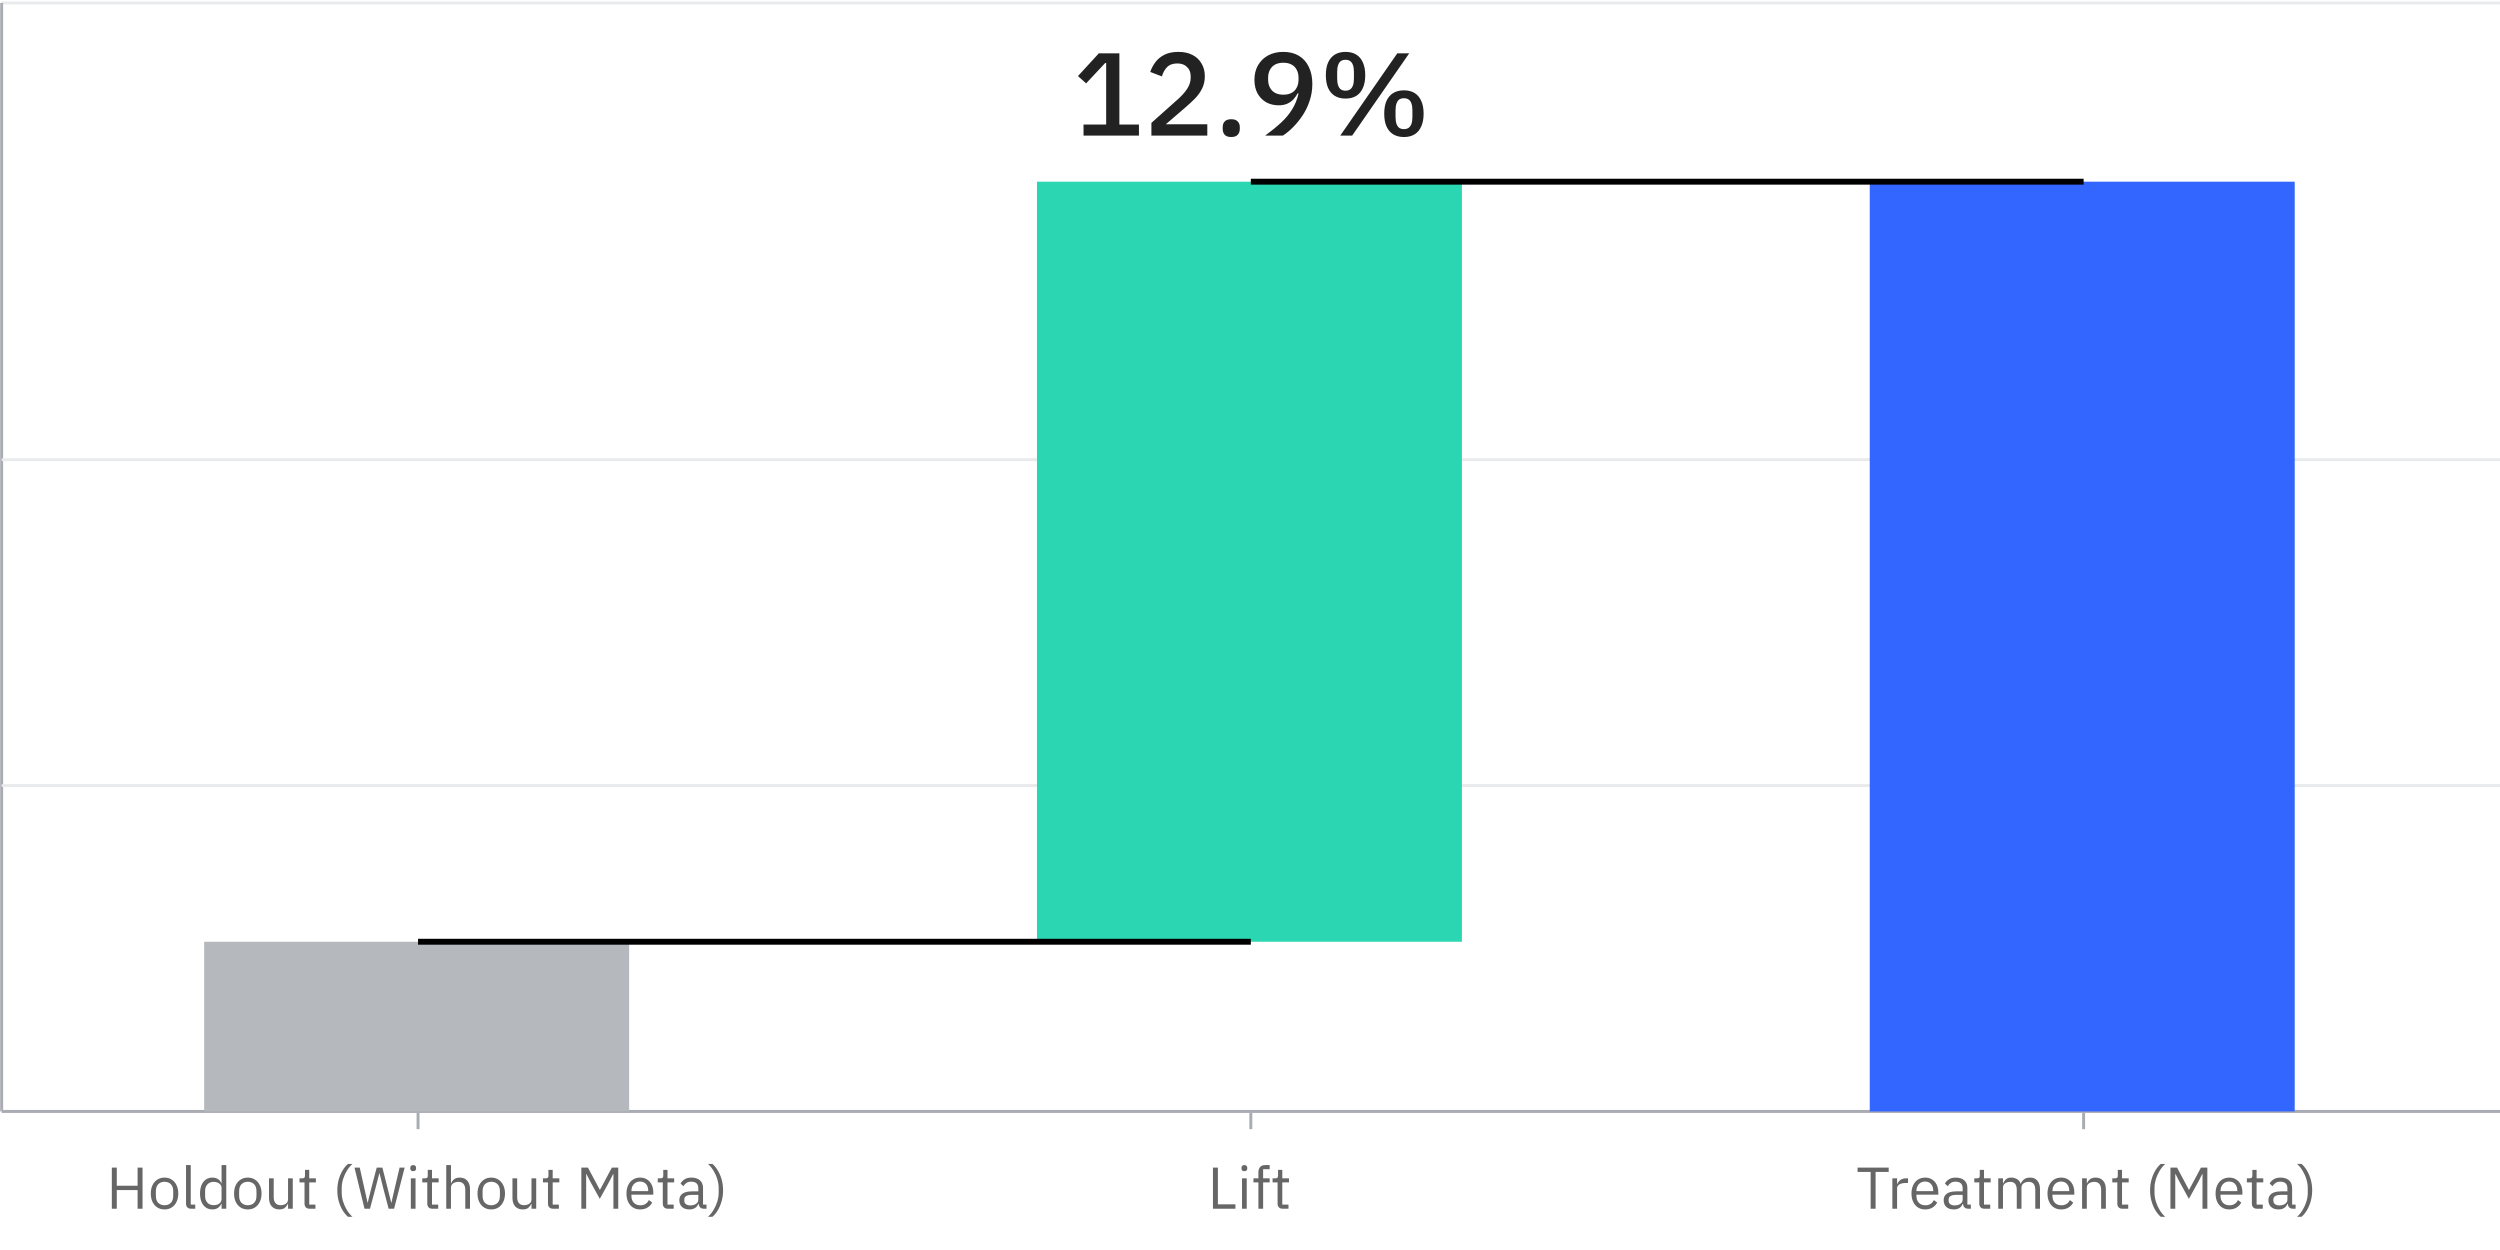 <svg width="848" height="424" viewBox="0 0 848 424" fill="none" xmlns="http://www.w3.org/2000/svg">
<rect width="848" height="424" fill="white"/>
<path d="M0.563 1H848" stroke="#E9EAEC"/>
<path d="M141.802 383V377" stroke="#A9ACB2"/>
<path d="M46.672 410V403.68H39.612V410H37.932V396.04H39.612V402.2H46.672V396.04H48.352V410H46.672ZM55.812 410.24C54.892 410.24 54.079 410.02 53.372 409.58C52.679 409.127 52.132 408.5 51.732 407.7C51.346 406.887 51.152 405.933 51.152 404.84C51.152 403.747 51.346 402.8 51.732 402C52.132 401.187 52.679 400.56 53.372 400.12C54.079 399.667 54.892 399.44 55.812 399.44C56.732 399.44 57.539 399.667 58.232 400.12C58.939 400.56 59.486 401.187 59.872 402C60.272 402.8 60.472 403.747 60.472 404.84C60.472 405.933 60.272 406.887 59.872 407.7C59.486 408.5 58.939 409.127 58.232 409.58C57.539 410.02 56.732 410.24 55.812 410.24ZM55.812 408.82C56.679 408.82 57.386 408.553 57.932 408.02C58.479 407.487 58.752 406.673 58.752 405.58V404.1C58.752 403.007 58.479 402.193 57.932 401.66C57.386 401.127 56.679 400.86 55.812 400.86C54.959 400.86 54.252 401.127 53.692 401.66C53.146 402.193 52.872 403.007 52.872 404.1V405.58C52.872 406.673 53.146 407.487 53.692 408.02C54.252 408.553 54.959 408.82 55.812 408.82ZM66.224 410H64.804C64.257 410 63.837 409.847 63.544 409.54C63.251 409.22 63.104 408.82 63.104 408.34V395.2H64.704V408.6H66.224V410ZM75.153 410V408.32H75.073C74.766 408.96 74.36 409.44 73.853 409.76C73.36 410.08 72.76 410.24 72.053 410.24C71.2 410.24 70.453 410.02 69.813 409.58C69.186 409.14 68.7 408.513 68.353 407.7C68.02 406.887 67.853 405.933 67.853 404.84C67.853 403.733 68.02 402.78 68.353 401.98C68.7 401.167 69.186 400.54 69.813 400.1C70.453 399.66 71.2 399.44 72.053 399.44C72.76 399.44 73.373 399.6 73.893 399.92C74.413 400.227 74.806 400.707 75.073 401.36H75.153V395.2H76.753V410H75.153ZM72.493 408.8C72.986 408.8 73.433 408.72 73.833 408.56C74.233 408.387 74.553 408.147 74.793 407.84C75.033 407.52 75.153 407.14 75.153 406.7V402.86C75.153 402.473 75.033 402.133 74.793 401.84C74.553 401.547 74.233 401.313 73.833 401.14C73.433 400.967 72.986 400.88 72.493 400.88C71.6 400.88 70.886 401.167 70.353 401.74C69.833 402.3 69.573 403.04 69.573 403.96V405.72C69.573 406.64 69.833 407.387 70.353 407.96C70.886 408.52 71.6 408.8 72.493 408.8ZM84.055 410.24C83.135 410.24 82.321 410.02 81.615 409.58C80.921 409.127 80.375 408.5 79.975 407.7C79.588 406.887 79.395 405.933 79.395 404.84C79.395 403.747 79.588 402.8 79.975 402C80.375 401.187 80.921 400.56 81.615 400.12C82.321 399.667 83.135 399.44 84.055 399.44C84.975 399.44 85.781 399.667 86.475 400.12C87.181 400.56 87.728 401.187 88.115 402C88.515 402.8 88.715 403.747 88.715 404.84C88.715 405.933 88.515 406.887 88.115 407.7C87.728 408.5 87.181 409.127 86.475 409.58C85.781 410.02 84.975 410.24 84.055 410.24ZM84.055 408.82C84.921 408.82 85.628 408.553 86.175 408.02C86.721 407.487 86.995 406.673 86.995 405.58V404.1C86.995 403.007 86.721 402.193 86.175 401.66C85.628 401.127 84.921 400.86 84.055 400.86C83.201 400.86 82.495 401.127 81.935 401.66C81.388 402.193 81.115 403.007 81.115 404.1V405.58C81.115 406.673 81.388 407.487 81.935 408.02C82.495 408.553 83.201 408.82 84.055 408.82ZM97.706 410V408.32H97.626C97.426 408.813 97.106 409.26 96.666 409.66C96.239 410.047 95.593 410.24 94.726 410.24C93.673 410.24 92.826 409.9 92.186 409.22C91.559 408.527 91.246 407.553 91.246 406.3V399.68H92.846V406.02C92.846 406.94 93.046 407.633 93.446 408.1C93.846 408.567 94.433 408.8 95.206 408.8C95.633 408.8 96.033 408.733 96.406 408.6C96.793 408.453 97.106 408.233 97.346 407.94C97.586 407.647 97.706 407.273 97.706 406.82V399.68H99.306V410H97.706ZM106.993 410H104.993C104.447 410 104.027 409.84 103.733 409.52C103.44 409.2 103.293 408.793 103.293 408.3V401.08H101.593V399.68H102.553C102.9 399.68 103.133 399.613 103.253 399.48C103.387 399.333 103.453 399.087 103.453 398.74V396.82H104.893V399.68H107.153V401.08H104.893V408.6H106.993V410ZM114.411 403.76C114.411 402.467 114.571 401.253 114.891 400.12C115.211 398.973 115.645 397.947 116.191 397.04C116.738 396.12 117.351 395.373 118.031 394.8H119.551C118.818 395.467 118.178 396.253 117.631 397.16C117.085 398.067 116.658 399.02 116.351 400.02C116.058 401.02 115.911 401.987 115.911 402.92V404.64C115.911 405.573 116.065 406.547 116.371 407.56C116.678 408.56 117.105 409.513 117.651 410.42C118.198 411.327 118.831 412.1 119.551 412.74H118.031C117.378 412.18 116.771 411.447 116.211 410.54C115.665 409.633 115.225 408.6 114.891 407.44C114.571 406.28 114.411 405.053 114.411 403.76ZM125.501 410H123.641L120.241 396.04H122.021L123.521 402.76L124.681 407.98H124.721L126.021 402.76L127.781 396.04H129.701L131.401 402.76L132.701 407.96H132.761L133.961 402.76L135.541 396.04H137.261L133.681 410H131.821L130.001 403.04L128.721 397.92H128.681L127.361 403.04L125.501 410ZM140.154 397.26C139.82 397.26 139.574 397.18 139.414 397.02C139.254 396.847 139.174 396.627 139.174 396.36V396.1C139.174 395.833 139.254 395.62 139.414 395.46C139.574 395.287 139.82 395.2 140.154 395.2C140.5 395.2 140.747 395.287 140.894 395.46C141.054 395.62 141.134 395.833 141.134 396.1V396.36C141.134 396.627 141.054 396.847 140.894 397.02C140.747 397.18 140.5 397.26 140.154 397.26ZM139.354 410V399.68H140.954V410H139.354ZM148.634 410H146.634C146.087 410 145.667 409.84 145.374 409.52C145.08 409.2 144.934 408.793 144.934 408.3V401.08H143.234V399.68H144.194C144.54 399.68 144.774 399.613 144.894 399.48C145.027 399.333 145.094 399.087 145.094 398.74V396.82H146.534V399.68H148.794V401.08H146.534V408.6H148.634V410ZM151.366 410V395.2H152.966V401.36H153.046C153.299 400.773 153.652 400.307 154.106 399.96C154.572 399.613 155.192 399.44 155.966 399.44C157.032 399.44 157.872 399.787 158.486 400.48C159.112 401.16 159.426 402.127 159.426 403.38V410H157.826V403.66C157.826 402.74 157.626 402.047 157.226 401.58C156.839 401.113 156.259 400.88 155.486 400.88C155.059 400.88 154.652 400.953 154.266 401.1C153.879 401.233 153.566 401.447 153.326 401.74C153.086 402.033 152.966 402.4 152.966 402.84V410H151.366ZM166.633 410.24C165.713 410.24 164.899 410.02 164.193 409.58C163.499 409.127 162.953 408.5 162.553 407.7C162.166 406.887 161.973 405.933 161.973 404.84C161.973 403.747 162.166 402.8 162.553 402C162.953 401.187 163.499 400.56 164.193 400.12C164.899 399.667 165.713 399.44 166.633 399.44C167.553 399.44 168.359 399.667 169.053 400.12C169.759 400.56 170.306 401.187 170.693 402C171.093 402.8 171.293 403.747 171.293 404.84C171.293 405.933 171.093 406.887 170.693 407.7C170.306 408.5 169.759 409.127 169.053 409.58C168.359 410.02 167.553 410.24 166.633 410.24ZM166.633 408.82C167.499 408.82 168.206 408.553 168.753 408.02C169.299 407.487 169.573 406.673 169.573 405.58V404.1C169.573 403.007 169.299 402.193 168.753 401.66C168.206 401.127 167.499 400.86 166.633 400.86C165.779 400.86 165.073 401.127 164.513 401.66C163.966 402.193 163.693 403.007 163.693 404.1V405.58C163.693 406.673 163.966 407.487 164.513 408.02C165.073 408.553 165.779 408.82 166.633 408.82ZM180.284 410V408.32H180.204C180.004 408.813 179.684 409.26 179.244 409.66C178.817 410.047 178.171 410.24 177.304 410.24C176.251 410.24 175.404 409.9 174.764 409.22C174.137 408.527 173.824 407.553 173.824 406.3V399.68H175.424V406.02C175.424 406.94 175.624 407.633 176.024 408.1C176.424 408.567 177.011 408.8 177.784 408.8C178.211 408.8 178.611 408.733 178.984 408.6C179.371 408.453 179.684 408.233 179.924 407.94C180.164 407.647 180.284 407.273 180.284 406.82V399.68H181.884V410H180.284ZM189.571 410H187.571C187.025 410 186.605 409.84 186.311 409.52C186.018 409.2 185.871 408.793 185.871 408.3V401.08H184.171V399.68H185.131C185.478 399.68 185.711 399.613 185.831 399.48C185.965 399.333 186.031 399.087 186.031 398.74V396.82H187.471V399.68H189.731V401.08H187.471V408.6H189.571V410ZM197.19 410V396.04H199.43L202.07 400.98L203.43 403.56H203.53L204.91 400.98L207.55 396.04H209.71V410H208.07V400.58V398.24H207.97L206.79 400.58L203.45 406.66L200.11 400.58L198.93 398.24H198.83V400.58V410H197.19ZM217.14 410.24C216.207 410.24 215.393 410.02 214.7 409.58C214.007 409.127 213.467 408.5 213.08 407.7C212.693 406.887 212.5 405.933 212.5 404.84C212.5 403.747 212.693 402.8 213.08 402C213.467 401.187 214.007 400.56 214.7 400.12C215.393 399.667 216.207 399.44 217.14 399.44C218.06 399.44 218.853 399.66 219.52 400.1C220.187 400.527 220.7 401.12 221.06 401.88C221.42 402.64 221.6 403.507 221.6 404.48V405.24H214.18V405.72C214.18 406.613 214.447 407.36 214.98 407.96C215.527 408.547 216.28 408.84 217.24 408.84C217.893 408.84 218.46 408.687 218.94 408.38C219.433 408.073 219.813 407.633 220.08 407.06L221.22 407.88C220.887 408.573 220.367 409.14 219.66 409.58C218.953 410.02 218.113 410.24 217.14 410.24ZM217.14 400.78C216.567 400.78 216.053 400.913 215.6 401.18C215.16 401.447 214.813 401.82 214.56 402.3C214.307 402.767 214.18 403.3 214.18 403.9V404.04H219.88V403.82C219.88 403.207 219.767 402.673 219.54 402.22C219.313 401.767 218.993 401.413 218.58 401.16C218.167 400.907 217.687 400.78 217.14 400.78ZM228.517 410H226.517C225.97 410 225.55 409.84 225.257 409.52C224.963 409.2 224.817 408.793 224.817 408.3V401.08H223.117V399.68H224.077C224.423 399.68 224.657 399.613 224.777 399.48C224.91 399.333 224.977 399.087 224.977 398.74V396.82H226.417V399.68H228.677V401.08H226.417V408.6H228.517V410ZM239.648 410H238.748C238.322 410 237.975 409.913 237.708 409.74C237.442 409.553 237.248 409.3 237.128 408.98C237.008 408.66 236.948 408.293 236.948 407.88V407.74L237.568 408.32H236.868C236.655 408.947 236.282 409.427 235.748 409.76C235.228 410.08 234.608 410.24 233.888 410.24C232.795 410.24 231.942 409.96 231.328 409.4C230.728 408.84 230.428 408.08 230.428 407.12C230.428 406.467 230.588 405.92 230.908 405.48C231.228 405.027 231.708 404.687 232.348 404.46C233.002 404.22 233.828 404.1 234.828 404.1H236.868V403.08C236.868 402.347 236.668 401.787 236.268 401.4C235.868 401.013 235.255 400.82 234.428 400.82C233.815 400.82 233.295 400.96 232.868 401.24C232.442 401.52 232.088 401.893 231.808 402.36L230.848 401.46C231.128 400.913 231.575 400.44 232.188 400.04C232.802 399.64 233.575 399.44 234.508 399.44C235.748 399.44 236.715 399.747 237.408 400.36C238.115 400.973 238.468 401.827 238.468 402.92V408.6H239.648V410ZM236.868 405.3H234.748C233.842 405.3 233.175 405.433 232.748 405.7C232.322 405.967 232.108 406.353 232.108 406.86V407.28C232.108 407.787 232.295 408.18 232.668 408.46C233.042 408.74 233.535 408.88 234.148 408.88C234.682 408.88 235.148 408.8 235.548 408.64C235.962 408.467 236.282 408.24 236.508 407.96C236.748 407.667 236.868 407.347 236.868 407V405.3ZM245.272 403.76C245.272 405.053 245.105 406.28 244.772 407.44C244.452 408.6 244.019 409.633 243.472 410.54C242.925 411.447 242.319 412.18 241.652 412.74H240.132C240.852 412.1 241.485 411.327 242.032 410.42C242.579 409.513 243.005 408.56 243.312 407.56C243.619 406.547 243.772 405.573 243.772 404.64V402.92C243.772 401.987 243.619 401.02 243.312 400.02C243.019 399.02 242.599 398.067 242.052 397.16C241.519 396.253 240.879 395.467 240.132 394.8H241.652C242.332 395.373 242.945 396.12 243.492 397.04C244.039 397.947 244.472 398.973 244.792 400.12C245.112 401.253 245.272 402.467 245.272 403.76Z" fill="#666666"/>
<path d="M424.281 383V377" stroke="#A9ACB2"/>
<path d="M419.052 410H411.432V396.04H413.112V408.52H419.052V410ZM422.092 397.26C421.758 397.26 421.512 397.18 421.352 397.02C421.192 396.847 421.112 396.627 421.112 396.36V396.1C421.112 395.833 421.192 395.62 421.352 395.46C421.512 395.287 421.758 395.2 422.092 395.2C422.438 395.2 422.685 395.287 422.832 395.46C422.992 395.62 423.072 395.833 423.072 396.1V396.36C423.072 396.627 422.992 396.847 422.832 397.02C422.685 397.18 422.438 397.26 422.092 397.26ZM421.292 410V399.68H422.892V410H421.292ZM426.852 410V401.08H425.172V399.68H426.852V397.6C426.852 396.893 427.038 396.32 427.412 395.88C427.785 395.427 428.352 395.2 429.112 395.2H430.672V396.6H428.452V399.68H430.672V401.08H428.452V410H426.852ZM437.056 410H435.056C434.51 410 434.09 409.84 433.796 409.52C433.503 409.2 433.356 408.793 433.356 408.3V401.08H431.656V399.68H432.616C432.963 399.68 433.196 399.613 433.316 399.48C433.45 399.333 433.516 399.087 433.516 398.74V396.82H434.956V399.68H437.216V401.08H434.956V408.6H437.056V410Z" fill="#666666"/>
<path d="M706.76 383V377" stroke="#A9ACB2"/>
<path d="M640.644 397.52H636.204V410H634.524V397.52H630.084V396.04H640.644V397.52ZM643.49 410H641.89V399.68H643.49V401.58H643.59C643.71 401.247 643.897 400.94 644.15 400.66C644.404 400.367 644.73 400.133 645.13 399.96C645.53 399.773 646.01 399.68 646.57 399.68H647.19V401.28H646.25C645.677 401.28 645.184 401.36 644.77 401.52C644.357 401.667 644.037 401.867 643.81 402.12C643.597 402.373 643.49 402.667 643.49 403V410ZM653.017 410.24C652.083 410.24 651.27 410.02 650.577 409.58C649.883 409.127 649.343 408.5 648.957 407.7C648.57 406.887 648.377 405.933 648.377 404.84C648.377 403.747 648.57 402.8 648.957 402C649.343 401.187 649.883 400.56 650.577 400.12C651.27 399.667 652.083 399.44 653.017 399.44C653.937 399.44 654.73 399.66 655.397 400.1C656.063 400.527 656.577 401.12 656.937 401.88C657.297 402.64 657.477 403.507 657.477 404.48V405.24H650.057V405.72C650.057 406.613 650.323 407.36 650.857 407.96C651.403 408.547 652.157 408.84 653.117 408.84C653.77 408.84 654.337 408.687 654.817 408.38C655.31 408.073 655.69 407.633 655.957 407.06L657.097 407.88C656.763 408.573 656.243 409.14 655.537 409.58C654.83 410.02 653.99 410.24 653.017 410.24ZM653.017 400.78C652.443 400.78 651.93 400.913 651.477 401.18C651.037 401.447 650.69 401.82 650.437 402.3C650.183 402.767 650.057 403.3 650.057 403.9V404.04H655.757V403.82C655.757 403.207 655.643 402.673 655.417 402.22C655.19 401.767 654.87 401.413 654.457 401.16C654.043 400.907 653.563 400.78 653.017 400.78ZM668.513 410H667.613C667.186 410 666.84 409.913 666.573 409.74C666.306 409.553 666.113 409.3 665.993 408.98C665.873 408.66 665.813 408.293 665.813 407.88V407.74L666.433 408.32H665.733C665.52 408.947 665.146 409.427 664.613 409.76C664.093 410.08 663.473 410.24 662.753 410.24C661.66 410.24 660.806 409.96 660.193 409.4C659.593 408.84 659.293 408.08 659.293 407.12C659.293 406.467 659.453 405.92 659.773 405.48C660.093 405.027 660.573 404.687 661.213 404.46C661.866 404.22 662.693 404.1 663.693 404.1H665.733V403.08C665.733 402.347 665.533 401.787 665.133 401.4C664.733 401.013 664.12 400.82 663.293 400.82C662.68 400.82 662.16 400.96 661.733 401.24C661.306 401.52 660.953 401.893 660.673 402.36L659.713 401.46C659.993 400.913 660.44 400.44 661.053 400.04C661.666 399.64 662.44 399.44 663.373 399.44C664.613 399.44 665.58 399.747 666.273 400.36C666.98 400.973 667.333 401.827 667.333 402.92V408.6H668.513V410ZM665.733 405.3H663.613C662.706 405.3 662.04 405.433 661.613 405.7C661.186 405.967 660.973 406.353 660.973 406.86V407.28C660.973 407.787 661.16 408.18 661.533 408.46C661.906 408.74 662.4 408.88 663.013 408.88C663.546 408.88 664.013 408.8 664.413 408.64C664.826 408.467 665.146 408.24 665.373 407.96C665.613 407.667 665.733 407.347 665.733 407V405.3ZM675.077 410H673.077C672.53 410 672.11 409.84 671.817 409.52C671.523 409.2 671.377 408.793 671.377 408.3V401.08H669.677V399.68H670.637C670.983 399.68 671.217 399.613 671.337 399.48C671.47 399.333 671.537 399.087 671.537 398.74V396.82H672.977V399.68H675.237V401.08H672.977V408.6H675.077V410ZM679.408 410H677.808V399.68H679.408V401.36H679.488C679.715 400.827 680.035 400.373 680.448 400C680.862 399.627 681.468 399.44 682.268 399.44C682.948 399.44 683.575 399.607 684.148 399.94C684.722 400.26 685.148 400.793 685.428 401.54H685.468C685.655 400.98 686.002 400.493 686.508 400.08C687.028 399.653 687.728 399.44 688.608 399.44C689.662 399.44 690.482 399.787 691.068 400.48C691.668 401.16 691.968 402.127 691.968 403.38V410H690.368V403.66C690.368 402.753 690.188 402.067 689.828 401.6C689.468 401.12 688.895 400.88 688.108 400.88C687.695 400.88 687.302 400.953 686.928 401.1C686.555 401.233 686.255 401.447 686.028 401.74C685.802 402.033 685.688 402.4 685.688 402.84V410H684.088V403.66C684.088 402.74 683.908 402.047 683.548 401.58C683.188 401.113 682.628 400.88 681.868 400.88C681.455 400.88 681.055 400.953 680.668 401.1C680.295 401.233 679.988 401.447 679.748 401.74C679.522 402.033 679.408 402.4 679.408 402.84V410ZM699.149 410.24C698.216 410.24 697.403 410.02 696.709 409.58C696.016 409.127 695.476 408.5 695.089 407.7C694.703 406.887 694.509 405.933 694.509 404.84C694.509 403.747 694.703 402.8 695.089 402C695.476 401.187 696.016 400.56 696.709 400.12C697.403 399.667 698.216 399.44 699.149 399.44C700.069 399.44 700.863 399.66 701.529 400.1C702.196 400.527 702.709 401.12 703.069 401.88C703.429 402.64 703.609 403.507 703.609 404.48V405.24H696.189V405.72C696.189 406.613 696.456 407.36 696.989 407.96C697.536 408.547 698.289 408.84 699.249 408.84C699.903 408.84 700.469 408.687 700.949 408.38C701.443 408.073 701.823 407.633 702.089 407.06L703.229 407.88C702.896 408.573 702.376 409.14 701.669 409.58C700.963 410.02 700.123 410.24 699.149 410.24ZM699.149 400.78C698.576 400.78 698.063 400.913 697.609 401.18C697.169 401.447 696.823 401.82 696.569 402.3C696.316 402.767 696.189 403.3 696.189 403.9V404.04H701.889V403.82C701.889 403.207 701.776 402.673 701.549 402.22C701.323 401.767 701.003 401.413 700.589 401.16C700.176 400.907 699.696 400.78 699.149 400.78ZM707.846 410H706.246V399.68H707.846V401.36H707.926C708.179 400.773 708.533 400.307 708.986 399.96C709.453 399.613 710.073 399.44 710.846 399.44C711.913 399.44 712.753 399.787 713.366 400.48C713.993 401.16 714.306 402.127 714.306 403.38V410H712.706V403.66C712.706 402.74 712.506 402.047 712.106 401.58C711.719 401.113 711.139 400.88 710.366 400.88C709.939 400.88 709.533 400.953 709.146 401.1C708.759 401.233 708.446 401.447 708.206 401.74C707.966 402.033 707.846 402.4 707.846 402.84V410ZM721.893 410H719.893C719.346 410 718.926 409.84 718.633 409.52C718.34 409.2 718.193 408.793 718.193 408.3V401.08H716.493V399.68H717.453C717.8 399.68 718.033 399.613 718.153 399.48C718.286 399.333 718.353 399.087 718.353 398.74V396.82H719.793V399.68H722.053V401.08H719.793V408.6H721.893V410ZM729.311 403.76C729.311 402.467 729.471 401.253 729.791 400.12C730.111 398.973 730.545 397.947 731.091 397.04C731.638 396.12 732.251 395.373 732.931 394.8H734.451C733.718 395.467 733.078 396.253 732.531 397.16C731.985 398.067 731.558 399.02 731.251 400.02C730.958 401.02 730.811 401.987 730.811 402.92V404.64C730.811 405.573 730.965 406.547 731.271 407.56C731.578 408.56 732.005 409.513 732.551 410.42C733.098 411.327 733.731 412.1 734.451 412.74H732.931C732.278 412.18 731.671 411.447 731.111 410.54C730.565 409.633 730.125 408.6 729.791 407.44C729.471 406.28 729.311 405.053 729.311 403.76ZM736.211 410V396.04H738.451L741.091 400.98L742.451 403.56H742.551L743.931 400.98L746.571 396.04H748.731V410H747.091V400.58V398.24H746.991L745.811 400.58L742.471 406.66L739.131 400.58L737.951 398.24H737.851V400.58V410H736.211ZM756.161 410.24C755.228 410.24 754.414 410.02 753.721 409.58C753.028 409.127 752.488 408.5 752.101 407.7C751.714 406.887 751.521 405.933 751.521 404.84C751.521 403.747 751.714 402.8 752.101 402C752.488 401.187 753.028 400.56 753.721 400.12C754.414 399.667 755.228 399.44 756.161 399.44C757.081 399.44 757.874 399.66 758.541 400.1C759.208 400.527 759.721 401.12 760.081 401.88C760.441 402.64 760.621 403.507 760.621 404.48V405.24H753.201V405.72C753.201 406.613 753.468 407.36 754.001 407.96C754.548 408.547 755.301 408.84 756.261 408.84C756.914 408.84 757.481 408.687 757.961 408.38C758.454 408.073 758.834 407.633 759.101 407.06L760.241 407.88C759.908 408.573 759.388 409.14 758.681 409.58C757.974 410.02 757.134 410.24 756.161 410.24ZM756.161 400.78C755.588 400.78 755.074 400.913 754.621 401.18C754.181 401.447 753.834 401.82 753.581 402.3C753.328 402.767 753.201 403.3 753.201 403.9V404.04H758.901V403.82C758.901 403.207 758.788 402.673 758.561 402.22C758.334 401.767 758.014 401.413 757.601 401.16C757.188 400.907 756.708 400.78 756.161 400.78ZM767.538 410H765.538C764.991 410 764.571 409.84 764.278 409.52C763.984 409.2 763.838 408.793 763.838 408.3V401.08H762.138V399.68H763.098C763.444 399.68 763.678 399.613 763.798 399.48C763.931 399.333 763.998 399.087 763.998 398.74V396.82H765.438V399.68H767.698V401.08H765.438V408.6H767.538V410ZM778.669 410H777.769C777.343 410 776.996 409.913 776.729 409.74C776.463 409.553 776.269 409.3 776.149 408.98C776.029 408.66 775.969 408.293 775.969 407.88V407.74L776.589 408.32H775.889C775.676 408.947 775.303 409.427 774.769 409.76C774.249 410.08 773.629 410.24 772.909 410.24C771.816 410.24 770.963 409.96 770.349 409.4C769.749 408.84 769.449 408.08 769.449 407.12C769.449 406.467 769.609 405.92 769.929 405.48C770.249 405.027 770.729 404.687 771.369 404.46C772.023 404.22 772.849 404.1 773.849 404.1H775.889V403.08C775.889 402.347 775.689 401.787 775.289 401.4C774.889 401.013 774.276 400.82 773.449 400.82C772.836 400.82 772.316 400.96 771.889 401.24C771.463 401.52 771.109 401.893 770.829 402.36L769.869 401.46C770.149 400.913 770.596 400.44 771.209 400.04C771.823 399.64 772.596 399.44 773.529 399.44C774.769 399.44 775.736 399.747 776.429 400.36C777.136 400.973 777.489 401.827 777.489 402.92V408.6H778.669V410ZM775.889 405.3H773.769C772.863 405.3 772.196 405.433 771.769 405.7C771.343 405.967 771.129 406.353 771.129 406.86V407.28C771.129 407.787 771.316 408.18 771.689 408.46C772.063 408.74 772.556 408.88 773.169 408.88C773.703 408.88 774.169 408.8 774.569 408.64C774.983 408.467 775.303 408.24 775.529 407.96C775.769 407.667 775.889 407.347 775.889 407V405.3ZM784.293 403.76C784.293 405.053 784.126 406.28 783.793 407.44C783.473 408.6 783.04 409.633 782.493 410.54C781.946 411.447 781.34 412.18 780.673 412.74H779.153C779.873 412.1 780.506 411.327 781.053 410.42C781.6 409.513 782.026 408.56 782.333 407.56C782.64 406.547 782.793 405.573 782.793 404.64V402.92C782.793 401.987 782.64 401.02 782.333 400.02C782.04 399.02 781.62 398.067 781.073 397.16C780.54 396.253 779.9 395.467 779.153 394.8H780.673C781.353 395.373 781.966 396.12 782.513 397.04C783.06 397.947 783.493 398.973 783.813 400.12C784.133 401.253 784.293 402.467 784.293 403.76Z" fill="#666666"/>
<path d="M0.563 1V377" stroke="#A9ACB2"/>
<path d="M386.332 46H367.532V42.24H375.212V21.36H374.892L368.412 28.28L365.652 25.8L372.732 18.08H379.692V42.24H386.332V46ZM409.517 42.16V46H390.557V41.68L399.477 33.72C400.89 32.467 401.97 31.253 402.717 30.08C403.49 28.88 403.877 27.653 403.877 26.4V25.88C403.877 24.547 403.463 23.493 402.637 22.72C401.837 21.92 400.743 21.52 399.357 21.52C397.837 21.52 396.663 21.947 395.837 22.8C395.037 23.653 394.463 24.693 394.117 25.92L390.157 24.4C390.557 23.227 391.143 22.12 391.917 21.08C392.69 20.04 393.717 19.2 394.997 18.56C396.277 17.92 397.85 17.6 399.717 17.6C401.61 17.6 403.223 17.96 404.557 18.68C405.89 19.373 406.903 20.347 407.597 21.6C408.317 22.827 408.677 24.24 408.677 25.84C408.677 27.36 408.383 28.733 407.797 29.96C407.21 31.16 406.41 32.293 405.397 33.36C404.383 34.4 403.25 35.453 401.997 36.52L395.437 42.16H409.517ZM417.621 46.48C416.634 46.48 415.901 46.227 415.421 45.72C414.968 45.187 414.741 44.533 414.741 43.76V43.12C414.741 42.32 414.968 41.68 415.421 41.2C415.901 40.693 416.634 40.44 417.621 40.44C418.634 40.44 419.368 40.693 419.821 41.2C420.301 41.68 420.541 42.32 420.541 43.12V43.76C420.541 44.533 420.301 45.187 419.821 45.72C419.368 46.227 418.634 46.48 417.621 46.48ZM445.144 28.48C445.144 30.507 444.838 32.413 444.224 34.2C443.638 35.987 442.851 37.627 441.864 39.12C440.878 40.613 439.798 41.947 438.624 43.12C437.478 44.293 436.318 45.253 435.144 46H429.144C431.251 44.453 433.064 42.973 434.584 41.56C436.104 40.147 437.344 38.653 438.304 37.08C439.291 35.507 440.011 33.72 440.464 31.72L440.184 31.64C439.811 32.36 439.331 33.04 438.744 33.68C438.184 34.293 437.491 34.787 436.664 35.16C435.864 35.533 434.878 35.72 433.704 35.72C432.131 35.72 430.718 35.373 429.464 34.68C428.238 33.96 427.264 32.96 426.544 31.68C425.851 30.373 425.504 28.84 425.504 27.08C425.504 25.213 425.904 23.573 426.704 22.16C427.531 20.72 428.678 19.6 430.144 18.8C431.611 18 433.331 17.6 435.304 17.6C437.358 17.6 439.118 18.04 440.584 18.92C442.051 19.8 443.171 21.053 443.944 22.68C444.744 24.307 445.144 26.24 445.144 28.48ZM435.304 32.12C436.398 32.12 437.318 31.92 438.064 31.52C438.838 31.12 439.424 30.533 439.824 29.76C440.251 28.987 440.464 28.053 440.464 26.96V26.44C440.464 25.347 440.251 24.413 439.824 23.64C439.424 22.867 438.838 22.28 438.064 21.88C437.318 21.48 436.398 21.28 435.304 21.28C434.238 21.28 433.318 21.48 432.544 21.88C431.798 22.28 431.211 22.867 430.784 23.64C430.358 24.413 430.144 25.347 430.144 26.44V26.96C430.144 28.053 430.358 28.987 430.784 29.76C431.211 30.533 431.798 31.12 432.544 31.52C433.318 31.92 434.238 32.12 435.304 32.12ZM458.649 46H454.609L473.969 18.08H478.009L458.649 46ZM456.409 33.44C454.996 33.44 453.782 33.133 452.769 32.52C451.782 31.907 451.022 31.013 450.489 29.84C449.982 28.667 449.729 27.227 449.729 25.52C449.729 23.813 449.982 22.373 450.489 21.2C451.022 20.027 451.782 19.133 452.769 18.52C453.782 17.907 454.996 17.6 456.409 17.6C457.849 17.6 459.062 17.907 460.049 18.52C461.036 19.133 461.782 20.027 462.289 21.2C462.822 22.373 463.089 23.813 463.089 25.52C463.089 27.227 462.822 28.667 462.289 29.84C461.782 31.013 461.036 31.907 460.049 32.52C459.062 33.133 457.849 33.44 456.409 33.44ZM456.409 30.76C457.049 30.76 457.569 30.613 457.969 30.32C458.396 30.027 458.716 29.573 458.929 28.96C459.142 28.347 459.249 27.573 459.249 26.64V24.4C459.249 23.467 459.142 22.693 458.929 22.08C458.716 21.467 458.396 21.013 457.969 20.72C457.569 20.427 457.049 20.28 456.409 20.28C455.769 20.28 455.236 20.427 454.809 20.72C454.409 21.013 454.102 21.467 453.889 22.08C453.676 22.693 453.569 23.467 453.569 24.4V26.64C453.569 27.573 453.676 28.347 453.889 28.96C454.102 29.573 454.409 30.027 454.809 30.32C455.236 30.613 455.769 30.76 456.409 30.76ZM476.209 46.48C474.796 46.48 473.582 46.173 472.569 45.56C471.582 44.947 470.822 44.053 470.289 42.88C469.782 41.707 469.529 40.267 469.529 38.56C469.529 36.853 469.782 35.413 470.289 34.24C470.822 33.067 471.582 32.173 472.569 31.56C473.582 30.947 474.796 30.64 476.209 30.64C477.649 30.64 478.862 30.947 479.849 31.56C480.836 32.173 481.582 33.067 482.089 34.24C482.622 35.413 482.889 36.853 482.889 38.56C482.889 40.267 482.622 41.707 482.089 42.88C481.582 44.053 480.836 44.947 479.849 45.56C478.862 46.173 477.649 46.48 476.209 46.48ZM476.209 43.8C476.849 43.8 477.382 43.653 477.809 43.36C478.236 43.067 478.556 42.613 478.769 42C478.982 41.387 479.089 40.613 479.089 39.68V37.44C479.089 36.507 478.982 35.733 478.769 35.12C478.556 34.507 478.236 34.053 477.809 33.76C477.382 33.467 476.849 33.32 476.209 33.32C475.569 33.32 475.036 33.467 474.609 33.76C474.209 34.053 473.902 34.507 473.689 35.12C473.476 35.733 473.369 36.507 473.369 37.44V39.68C473.369 40.613 473.476 41.387 473.689 42C473.902 42.613 474.209 43.067 474.609 43.36C475.036 43.653 475.569 43.8 476.209 43.8Z" fill="#222222"/>
<path d="M0.563 377H848" stroke="#E9EAEC"/>
<path d="M0.563 266.464H848" stroke="#E9EAEC"/>
<path d="M0.563 155.921H848" stroke="#E9EAEC"/>
<path d="M0.563 377H848" stroke="#A9ACB2"/>
<path d="M69.259 319.44H213.408V377.001H69.259V319.44Z" fill="#B5B8BC"/>
<path d="M351.738 61.629H495.887V319.439H351.738V61.629Z" fill="#2BD7B3"/>
<path d="M634.217 61.629H778.366V377H634.217V61.629Z" fill="#3366FF"/>
<path d="M141.803 319.44H424.282" stroke="black" stroke-width="2"/>
<path d="M424.281 61.629H706.76" stroke="black" stroke-width="2"/>
</svg>
